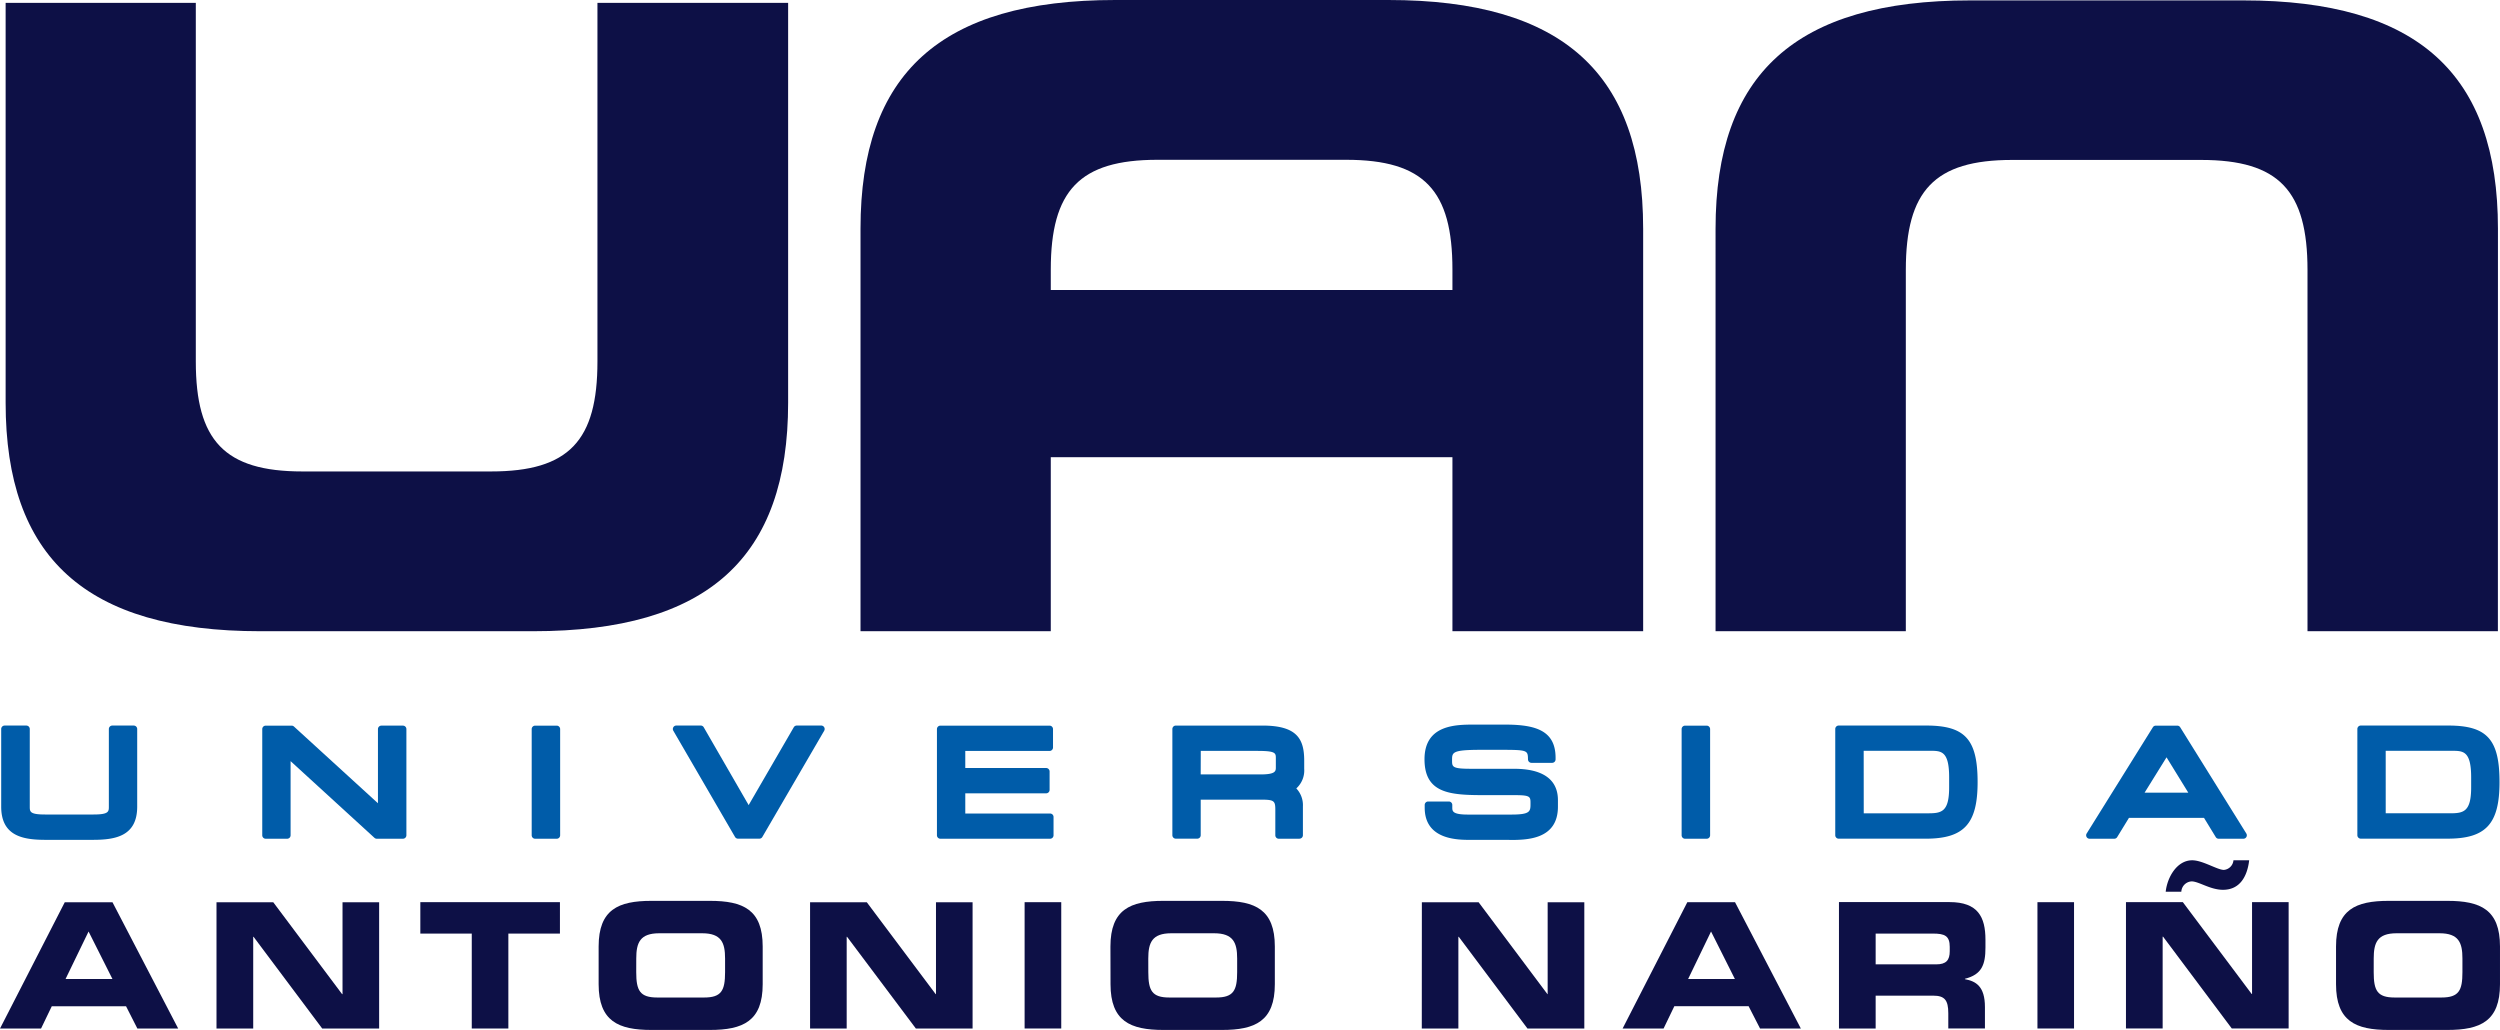 <svg id="Group_17685" data-name="Group 17685" xmlns="http://www.w3.org/2000/svg" xmlns:xlink="http://www.w3.org/1999/xlink" width="175.003" height="72.099" viewBox="0 0 175.003 72.099">
  <defs>
    <clipPath id="clip-path">
      <rect id="Rectangle_1176" data-name="Rectangle 1176" width="175.003" height="72.098" fill="none"/>
    </clipPath>
  </defs>
  <g id="Group_4255" data-name="Group 4255" clip-path="url(#clip-path)">
    <path id="Path_7461" data-name="Path 7461" d="M1.255,28.637c0,10.817,5.587,15.993,17.828,15.993H38.189c12.256,0,17.842-5.175,17.842-15.993V.647H42.683V25.755c0,5.521-1.978,7.691-7.444,7.691H22.026c-5.459,0-7.458-2.17-7.458-7.691V.647H1.255Z" transform="translate(-0.861 -0.444)" fill="#0d1046" fill-rule="evenodd"/>
    <path id="Path_7462" data-name="Path 7462" d="M437.275,16.069C437.275,5.257,431.693.09,419.447.09H400.335c-12.243,0-17.828,5.167-17.828,15.979V44.247h13.319V18.958c0-5.547,2-7.7,7.444-7.7H416.5c5.452,0,7.444,2.156,7.444,7.7V44.247h13.327Z" transform="translate(-262.416 -0.062)" fill="#0d1046" fill-rule="evenodd"/>
    <path id="Path_7463" data-name="Path 7463" d="M246.651,15.993V44.185H233.3V32.006H205.184V44.185H191.865V15.993C191.865,5.172,197.45,0,209.7,0h19.111c12.243,0,17.839,5.172,17.839,15.993M233.3,20.3V18.874c0-5.529-1.958-7.688-7.444-7.688H212.649c-5.461,0-7.465,2.159-7.465,7.688V20.3Z" transform="translate(-131.628)" fill="#0d1046" fill-rule="evenodd"/>
    <path id="Path_7464" data-name="Path 7464" d="M410.025,209.991h2.568v-2.3h4.028c.8,0,1.057.31,1.057,1.235v1.061h2.565v-1.5c0-1.452-.635-1.806-1.4-1.949v-.029c1.179-.294,1.436-.991,1.436-2.179v-.555c0-1.594-.532-2.633-2.511-2.633h-7.744Zm2.568-6.645h4.014c.811,0,1.172.15,1.172.931v.3c0,.633-.251.923-.942.923h-4.244Z" transform="translate(-281.295 -137.994)" fill="#0d1046" fill-rule="evenodd"/>
    <rect id="Rectangle_1172" data-name="Rectangle 1172" width="2.561" height="8.842" transform="translate(142.624 63.154)" fill="#0d1046"/>
    <path id="Path_7465" data-name="Path 7465" d="M474.013,203.586h2.568v-6.424h.032l4.807,6.424h3.98v-8.844h-2.561v6.432h-.024l-4.821-6.432h-3.98Zm3.875-9.571a.764.764,0,0,1,.718-.725c.508,0,1.3.589,2.2.589,1.191,0,1.7-.95,1.832-2.066h-1.1a.741.741,0,0,1-.669.674c-.459,0-1.487-.674-2.219-.674-1.07,0-1.749,1.194-1.855,2.2Z" transform="translate(-325.193 -131.592)" fill="#0d1046" fill-rule="evenodd"/>
    <path id="Path_7466" data-name="Path 7466" d="M523.49,204.893c0-1.1.251-1.767,1.6-1.767H528.1c1.349,0,1.6.672,1.6,1.767v.959c0,1.284-.251,1.771-1.469,1.771h-3.278c-1.213,0-1.464-.487-1.464-1.771Zm-2.638,1.8c0,2.586,1.373,3.2,3.686,3.2h4.11c2.315,0,3.681-.616,3.681-3.2v-2.641c0-2.586-1.367-3.195-3.681-3.195h-4.11c-2.314,0-3.686.608-3.686,3.195Z" transform="translate(-357.327 -137.796)" fill="#0d1046" fill-rule="evenodd"/>
    <path id="Path_7467" data-name="Path 7467" d="M6.2,203.206l1.672,3.326H4.588ZM0,210H2.873l.751-1.56h5.2L9.617,210h2.857l-4.6-8.842H4.534Z" transform="translate(0 -138)" fill="#0d1046" fill-rule="evenodd"/>
    <path id="Path_7468" data-name="Path 7468" d="M48.27,210H50.84v-6.425h.023L55.672,210h3.983v-8.842H57.092v6.431h-.031l-4.818-6.431H48.27Z" transform="translate(-33.115 -138)" fill="#0d1046" fill-rule="evenodd"/>
    <path id="Path_7469" data-name="Path 7469" d="M93.72,203.346h3.6v6.645h2.562v-6.645h3.61v-2.2H93.72Z" transform="translate(-64.296 -137.994)" fill="#0d1046" fill-rule="evenodd"/>
    <path id="Path_7470" data-name="Path 7470" d="M136.1,204.893c0-1.1.256-1.767,1.608-1.767h3.009c1.345,0,1.6.672,1.6,1.767v.959c0,1.284-.256,1.771-1.462,1.771h-3.285c-1.216,0-1.472-.487-1.472-1.771Zm-2.634,1.8c0,2.586,1.38,3.2,3.691,3.2h4.1c2.317,0,3.693-.616,3.693-3.2v-2.641c0-2.586-1.376-3.195-3.693-3.195h-4.1c-2.312,0-3.691.608-3.691,3.195Z" transform="translate(-91.561 -137.796)" fill="#0d1046" fill-rule="evenodd"/>
    <path id="Path_7471" data-name="Path 7471" d="M180.615,210h2.563v-6.425h.024l4.82,6.425h3.969v-8.842h-2.562v6.431h-.023l-4.821-6.431h-3.97Z" transform="translate(-123.909 -138)" fill="#0d1046" fill-rule="evenodd"/>
    <rect id="Rectangle_1173" data-name="Rectangle 1173" width="2.565" height="8.842" transform="translate(71.724 63.154)" fill="#0d1046"/>
    <path id="Path_7472" data-name="Path 7472" d="M250.249,204.893c0-1.1.256-1.767,1.608-1.767h3c1.351,0,1.613.672,1.613,1.767v.959c0,1.284-.262,1.771-1.469,1.771h-3.281c-1.213,0-1.469-.487-1.469-1.771Zm-2.643,1.8c0,2.586,1.383,3.2,3.7,3.2h4.114c2.307,0,3.688-.616,3.688-3.2v-2.641c0-2.586-1.381-3.195-3.688-3.195H251.3c-2.313,0-3.7.608-3.7,3.195Z" transform="translate(-169.868 -137.796)" fill="#0d1046" fill-rule="evenodd"/>
    <path id="Path_7473" data-name="Path 7473" d="M317.007,210h2.561v-6.425h.026L324.406,210h3.978v-8.842h-2.566v6.431H325.8l-4.816-6.431h-3.972Z" transform="translate(-217.48 -138)" fill="#0d1046" fill-rule="evenodd"/>
    <path id="Path_7474" data-name="Path 7474" d="M367.975,203.206l1.67,3.326H366.37Zm-6.19,6.79h2.868l.752-1.56h5.2l.8,1.56h2.855l-4.607-8.842h-3.338Z" transform="translate(-248.2 -138)" fill="#0d1046" fill-rule="evenodd"/>
    <path id="Path_7475" data-name="Path 7475" d="M416.088,162.542h-6.123v7.435h6.091c2.534,0,3.389-.937,3.389-3.717,0-2.849-.785-3.718-3.356-3.718m.1,6.154h-4.72v-4.864h4.883c.957,0,1.582.146,1.582,2.1v.7c0,1.919-.691,2.062-1.746,2.062" transform="translate(-281.254 -111.511)" fill="#005ca9"/>
    <path id="Path_7476" data-name="Path 7476" d="M415.529,169.689h-6.09a.242.242,0,0,1-.242-.242v-7.436a.242.242,0,0,1,.242-.242h6.123c2.723,0,3.6.964,3.6,3.962,0,2.923-.951,3.958-3.63,3.958m-5.848-.483h5.848c2.412,0,3.147-.811,3.147-3.475,0-2.731-.669-3.478-3.114-3.478H409.68Zm5.985-.8h-4.72a.242.242,0,0,1-.242-.242V163.3a.242.242,0,0,1,.242-.242h4.883c1.182,0,1.824.373,1.824,2.338v.7c0,2.13-.9,2.3-1.987,2.3m-4.478-.483h4.478c.96,0,1.5-.083,1.5-1.821v-.7c0-1.855-.562-1.855-1.341-1.855h-4.641Z" transform="translate(-280.727 -110.98)" fill="#005ca9"/>
    <path id="Path_7477" data-name="Path 7477" d="M470.531,162.549l-4.631,7.434h1.729l.893-1.461h5.524l.892,1.461h1.734l-4.627-7.434Zm2.713,4.69H469.32l1.969-3.168Z" transform="translate(-319.627 -111.516)" fill="#005ca9"/>
    <path id="Path_7478" data-name="Path 7478" d="M476.144,169.7H474.41a.239.239,0,0,1-.206-.116l-.821-1.345h-5.255l-.823,1.345a.24.24,0,0,1-.206.116h-1.73a.241.241,0,0,1-.2-.369l4.632-7.433a.241.241,0,0,1,.2-.115h1.515a.241.241,0,0,1,.2.115l4.627,7.433a.241.241,0,0,1-.2.369m-1.6-.483h1.164l-4.325-6.95h-1.247l-4.33,6.95h1.16l.822-1.345a.24.24,0,0,1,.206-.116h5.525a.24.24,0,0,1,.206.116Zm-1.83-2.26h-3.924a.241.241,0,0,1-.2-.369l1.97-3.167a.241.241,0,0,1,.2-.115.244.244,0,0,1,.206.115l1.954,3.167a.242.242,0,0,1-.206.369m-3.49-.483h3.059L470.759,164Z" transform="translate(-319.099 -110.987)" fill="#005ca9"/>
    <path id="Path_7479" data-name="Path 7479" d="M532.493,162.541h-6.114v7.435h6.081c2.532,0,3.385-.937,3.385-3.717,0-2.884-.752-3.719-3.353-3.719m1.851,3.389v.7c0,1.918-.694,2.061-1.753,2.061h-4.712v-4.863h4.875c.96,0,1.589.146,1.589,2.1" transform="translate(-361.118 -111.51)" fill="#005ca9"/>
    <path id="Path_7480" data-name="Path 7480" d="M531.931,169.692h-6.082a.242.242,0,0,1-.242-.242v-7.435a.242.242,0,0,1,.242-.242h6.115c2.72,0,3.594.962,3.594,3.96,0,2.923-.95,3.958-3.627,3.958m-5.84-.483h5.84c2.409,0,3.144-.811,3.144-3.475,0-2.762-.639-3.476-3.111-3.476h-5.873Zm5.971-.8h-4.712a.242.242,0,0,1-.242-.242v-4.862a.242.242,0,0,1,.242-.242h4.875c1.188,0,1.832.373,1.832,2.338v.7c0,2.128-.9,2.3-1.995,2.3m-4.47-.484h4.47c.965,0,1.511-.083,1.511-1.819v-.7c0-1.855-.565-1.855-1.349-1.855h-4.633Z" transform="translate(-360.589 -110.984)" fill="#005ca9"/>
    <path id="Path_7481" data-name="Path 7481" d="M8.588,167.973c0,.411,0,.8-1.309.8h-3.4c-1.31,0-1.31-.37-1.31-.8v-5.427H1.055v5.435c0,1.732,1.093,2.081,2.853,2.081H7.244c1.757,0,2.845-.348,2.845-2.081v-5.435h-1.5Z" transform="translate(-0.724 -111.514)" fill="#005ca9"/>
    <path id="Path_7482" data-name="Path 7482" d="M6.712,169.774H3.377c-1.607,0-3.1-.283-3.1-2.323v-5.435a.242.242,0,0,1,.242-.242H2.035a.242.242,0,0,1,.242.242v5.427c0,.359,0,.557,1.069.557h3.4c1.067,0,1.067-.209,1.067-.557v-5.427a.242.242,0,0,1,.242-.242h1.5a.242.242,0,0,1,.242.242v5.435c0,2.04-1.485,2.323-3.087,2.323M.765,162.257v5.193c0,1.376.659,1.839,2.612,1.839H6.712c1.948,0,2.6-.463,2.6-1.839v-5.193H8.3v5.186c0,.659-.254,1.041-1.551,1.041h-3.4c-1.3,0-1.553-.366-1.553-1.041v-5.186Z" transform="translate(-0.193 -110.984)" fill="#005ca9"/>
    <path id="Path_7483" data-name="Path 7483" d="M67.355,168.287l-6.282-5.739H59.256v7.434h1.5v-5.739l6.276,5.739h1.832v-7.434H67.355Z" transform="translate(-40.652 -111.515)" fill="#005ca9"/>
    <path id="Path_7484" data-name="Path 7484" d="M68.334,169.7H66.5a.246.246,0,0,1-.163-.064l-5.87-5.368v5.19a.242.242,0,0,1-.242.242h-1.5a.242.242,0,0,1-.242-.242v-7.433a.242.242,0,0,1,.242-.242h1.816a.246.246,0,0,1,.163.064l5.878,5.369v-5.192a.242.242,0,0,1,.242-.242h1.507a.242.242,0,0,1,.242.242v7.433a.242.242,0,0,1-.242.242m-1.739-.483h1.5v-6.95H67.069v5.5a.242.242,0,0,1-.144.221.245.245,0,0,1-.261-.044l-6.214-5.674H58.97v6.95h1.014v-5.5a.242.242,0,0,1,.144-.221.254.254,0,0,1,.26.044Z" transform="translate(-40.125 -110.987)" fill="#005ca9"/>
    <rect id="Rectangle_1174" data-name="Rectangle 1174" width="1.508" height="7.434" transform="translate(37.465 51.033)" fill="#005ca9"/>
    <path id="Path_7485" data-name="Path 7485" d="M120.312,169.7H118.8a.242.242,0,0,1-.242-.242v-7.433a.242.242,0,0,1,.242-.242h1.508a.242.242,0,0,1,.242.242v7.433a.242.242,0,0,1-.242.242m-1.267-.483h1.025v-6.95h-1.025Z" transform="translate(-81.339 -110.987)" fill="#005ca9"/>
    <path id="Path_7486" data-name="Path 7486" d="M155.869,168.356l-3.353-5.81H150.8l4.319,7.434h1.5l4.329-7.434h-1.712Z" transform="translate(-103.458 -111.513)" fill="#005ca9"/>
    <path id="Path_7487" data-name="Path 7487" d="M156.091,169.692h-1.5a.244.244,0,0,1-.209-.121l-4.319-7.435a.242.242,0,0,1,.208-.363h1.713a.242.242,0,0,1,.208.121l3.144,5.449,3.159-5.449a.244.244,0,0,1,.209-.121h1.712a.242.242,0,0,1,.209.363l-4.329,7.435a.241.241,0,0,1-.209.121m-1.359-.483h1.221L160,162.257h-1.153l-3.3,5.69a.241.241,0,0,1-.418,0l-3.283-5.69h-1.154Z" transform="translate(-102.93 -110.984)" fill="#005ca9"/>
    <path id="Path_7488" data-name="Path 7488" d="M211.179,166.8h5.9v-1.289h-5.9v-1.678h6.14v-1.289h-7.642v7.434h7.68V168.7h-6.178Z" transform="translate(-143.848 -111.515)" fill="#005ca9"/>
    <path id="Path_7489" data-name="Path 7489" d="M216.827,169.7h-7.68a.242.242,0,0,1-.242-.242v-7.433a.242.242,0,0,1,.242-.242h7.642a.242.242,0,0,1,.241.242v1.288a.242.242,0,0,1-.241.242h-5.9v1.194h5.66a.242.242,0,0,1,.242.242v1.289a.242.242,0,0,1-.242.241h-5.66v1.413h5.936a.242.242,0,0,1,.242.242v1.282a.242.242,0,0,1-.242.242m-7.438-.483h7.2v-.8H210.65a.242.242,0,0,1-.242-.241v-1.9a.242.242,0,0,1,.242-.242h5.66v-.805h-5.66a.242.242,0,0,1-.242-.242v-1.678a.242.242,0,0,1,.242-.242h5.9v-.8H209.39Z" transform="translate(-143.318 -110.987)" fill="#005ca9"/>
    <path id="Path_7490" data-name="Path 7490" d="M268.244,162.546h-6.066v7.434h1.5v-2.73h4.529c.9,0,1.177.131,1.177.957v1.773h1.447v-2.022a1.371,1.371,0,0,0-.63-1.272,1.366,1.366,0,0,0,.722-1.356v-.563c0-1.44-.427-2.221-2.68-2.221m-4.565,1.289h4.209c1.53,0,1.53.288,1.53.764v.624c0,.406-.1.743-1.289.743h-4.45Z" transform="translate(-179.865 -111.514)" fill="#005ca9"/>
    <path id="Path_7491" data-name="Path 7491" d="M270.3,169.7h-1.447a.242.242,0,0,1-.242-.242V167.68c0-.607-.069-.716-.935-.716h-4.288v2.489a.242.242,0,0,1-.242.242h-1.5a.242.242,0,0,1-.242-.242v-7.433a.242.242,0,0,1,.242-.242h6.066c2.431,0,2.921.943,2.921,2.463v.563a1.693,1.693,0,0,1-.553,1.373,1.7,1.7,0,0,1,.462,1.254v2.022a.242.242,0,0,1-.242.242m-1.205-.483h.964v-1.78a1.137,1.137,0,0,0-.516-1.069.24.24,0,0,1,.019-.419,1.144,1.144,0,0,0,.588-1.14v-.563c0-1.342-.364-1.979-2.437-1.979h-5.825v6.95h1.017v-2.489a.242.242,0,0,1,.242-.242h4.53c.96,0,1.419.181,1.419,1.2Zm-1.5-3.531h-4.45a.242.242,0,0,1-.242-.242v-2.13a.242.242,0,0,1,.242-.242h4.21c1.524,0,1.77.3,1.77,1.006v.623c0,.708-.43.984-1.53.984m-4.208-.483H267.6c1.047,0,1.047-.243,1.047-.5v-.623c0-.37,0-.523-1.287-.523h-3.968Z" transform="translate(-179.337 -110.987)" fill="#005ca9"/>
    <path id="Path_7492" data-name="Path 7492" d="M324.27,165.407h-2.9c-1.546,0-1.546-.28-1.546-.836,0-.837.322-.975,2.3-.975h1.045c2.434,0,2.438.011,2.455.912h1.446V164.4c0-1.518-.9-2.081-3.314-2.081h-2.106c-1.656,0-3.272.17-3.272,2.185,0,2.168,1.452,2.269,4.237,2.269h1.858c1.224,0,1.326.2,1.326.828,0,.722-.143,1.017-1.587,1.017h-3.037c-1.233,0-1.334-.335-1.334-.739V167.7h-1.447v.192c0,2.01,2.069,2.01,2.951,2.01h2.728c1.185,0,3.167,0,3.167-2.09v-.45c0-1.756-1.7-1.958-2.97-1.958" transform="translate(-218.42 -111.356)" fill="#005ca9"/>
    <path id="Path_7493" data-name="Path 7493" d="M323.546,169.618h-2.729c-.873,0-3.193,0-3.193-2.251v-.193a.242.242,0,0,1,.242-.242h1.447a.242.242,0,0,1,.242.242v.173c0,.256,0,.5,1.093.5h3.037c1.345,0,1.345-.226,1.345-.775,0-.474,0-.585-1.084-.585h-1.858c-2.5,0-4.478,0-4.478-2.511,0-2.428,2.2-2.428,3.513-2.428h2.106c2.135,0,3.556.4,3.556,2.323v.113a.242.242,0,0,1-.242.242H325.1a.246.246,0,0,1-.246-.237c-.013-.675-.013-.675-2.213-.675H321.6c-2.061,0-2.061.17-2.061.732,0,.457,0,.595,1.3.595h2.9c.794,0,3.211,0,3.211,2.2v.451c0,2.332-2.218,2.332-3.409,2.332m-5.438-2.2c.028,1.513,1.383,1.719,2.709,1.719h2.729c1.48,0,2.925-.143,2.925-1.849v-.451c0-1.186-.841-1.715-2.728-1.715h-2.9c-1.529,0-1.788-.27-1.788-1.078,0-1.115.659-1.215,2.544-1.215h1.044c2.241,0,2.624,0,2.687.912h.972c-.038-1.086-.6-1.711-3.072-1.711h-2.106c-1.965,0-3.029.309-3.029,1.945,0,1.863,1.034,2.028,3.994,2.028h1.858c1.245,0,1.568.22,1.568,1.069,0,.976-.411,1.259-1.828,1.259h-3.037c-1.1,0-1.546-.257-1.574-.912Z" transform="translate(-217.893 -110.826)" fill="#005ca9"/>
    <rect id="Rectangle_1175" data-name="Rectangle 1175" width="1.51" height="7.434" transform="translate(117.958 51.033)" fill="#005ca9"/>
    <path id="Path_7494" data-name="Path 7494" d="M376.695,169.7h-1.51a.242.242,0,0,1-.242-.242v-7.433a.242.242,0,0,1,.242-.242h1.51a.242.242,0,0,1,.242.242v7.433a.242.242,0,0,1-.242.242m-1.268-.483h1.026v-6.95h-1.026Z" transform="translate(-257.227 -110.987)" fill="#005ca9"/>
  </g>
</svg>
